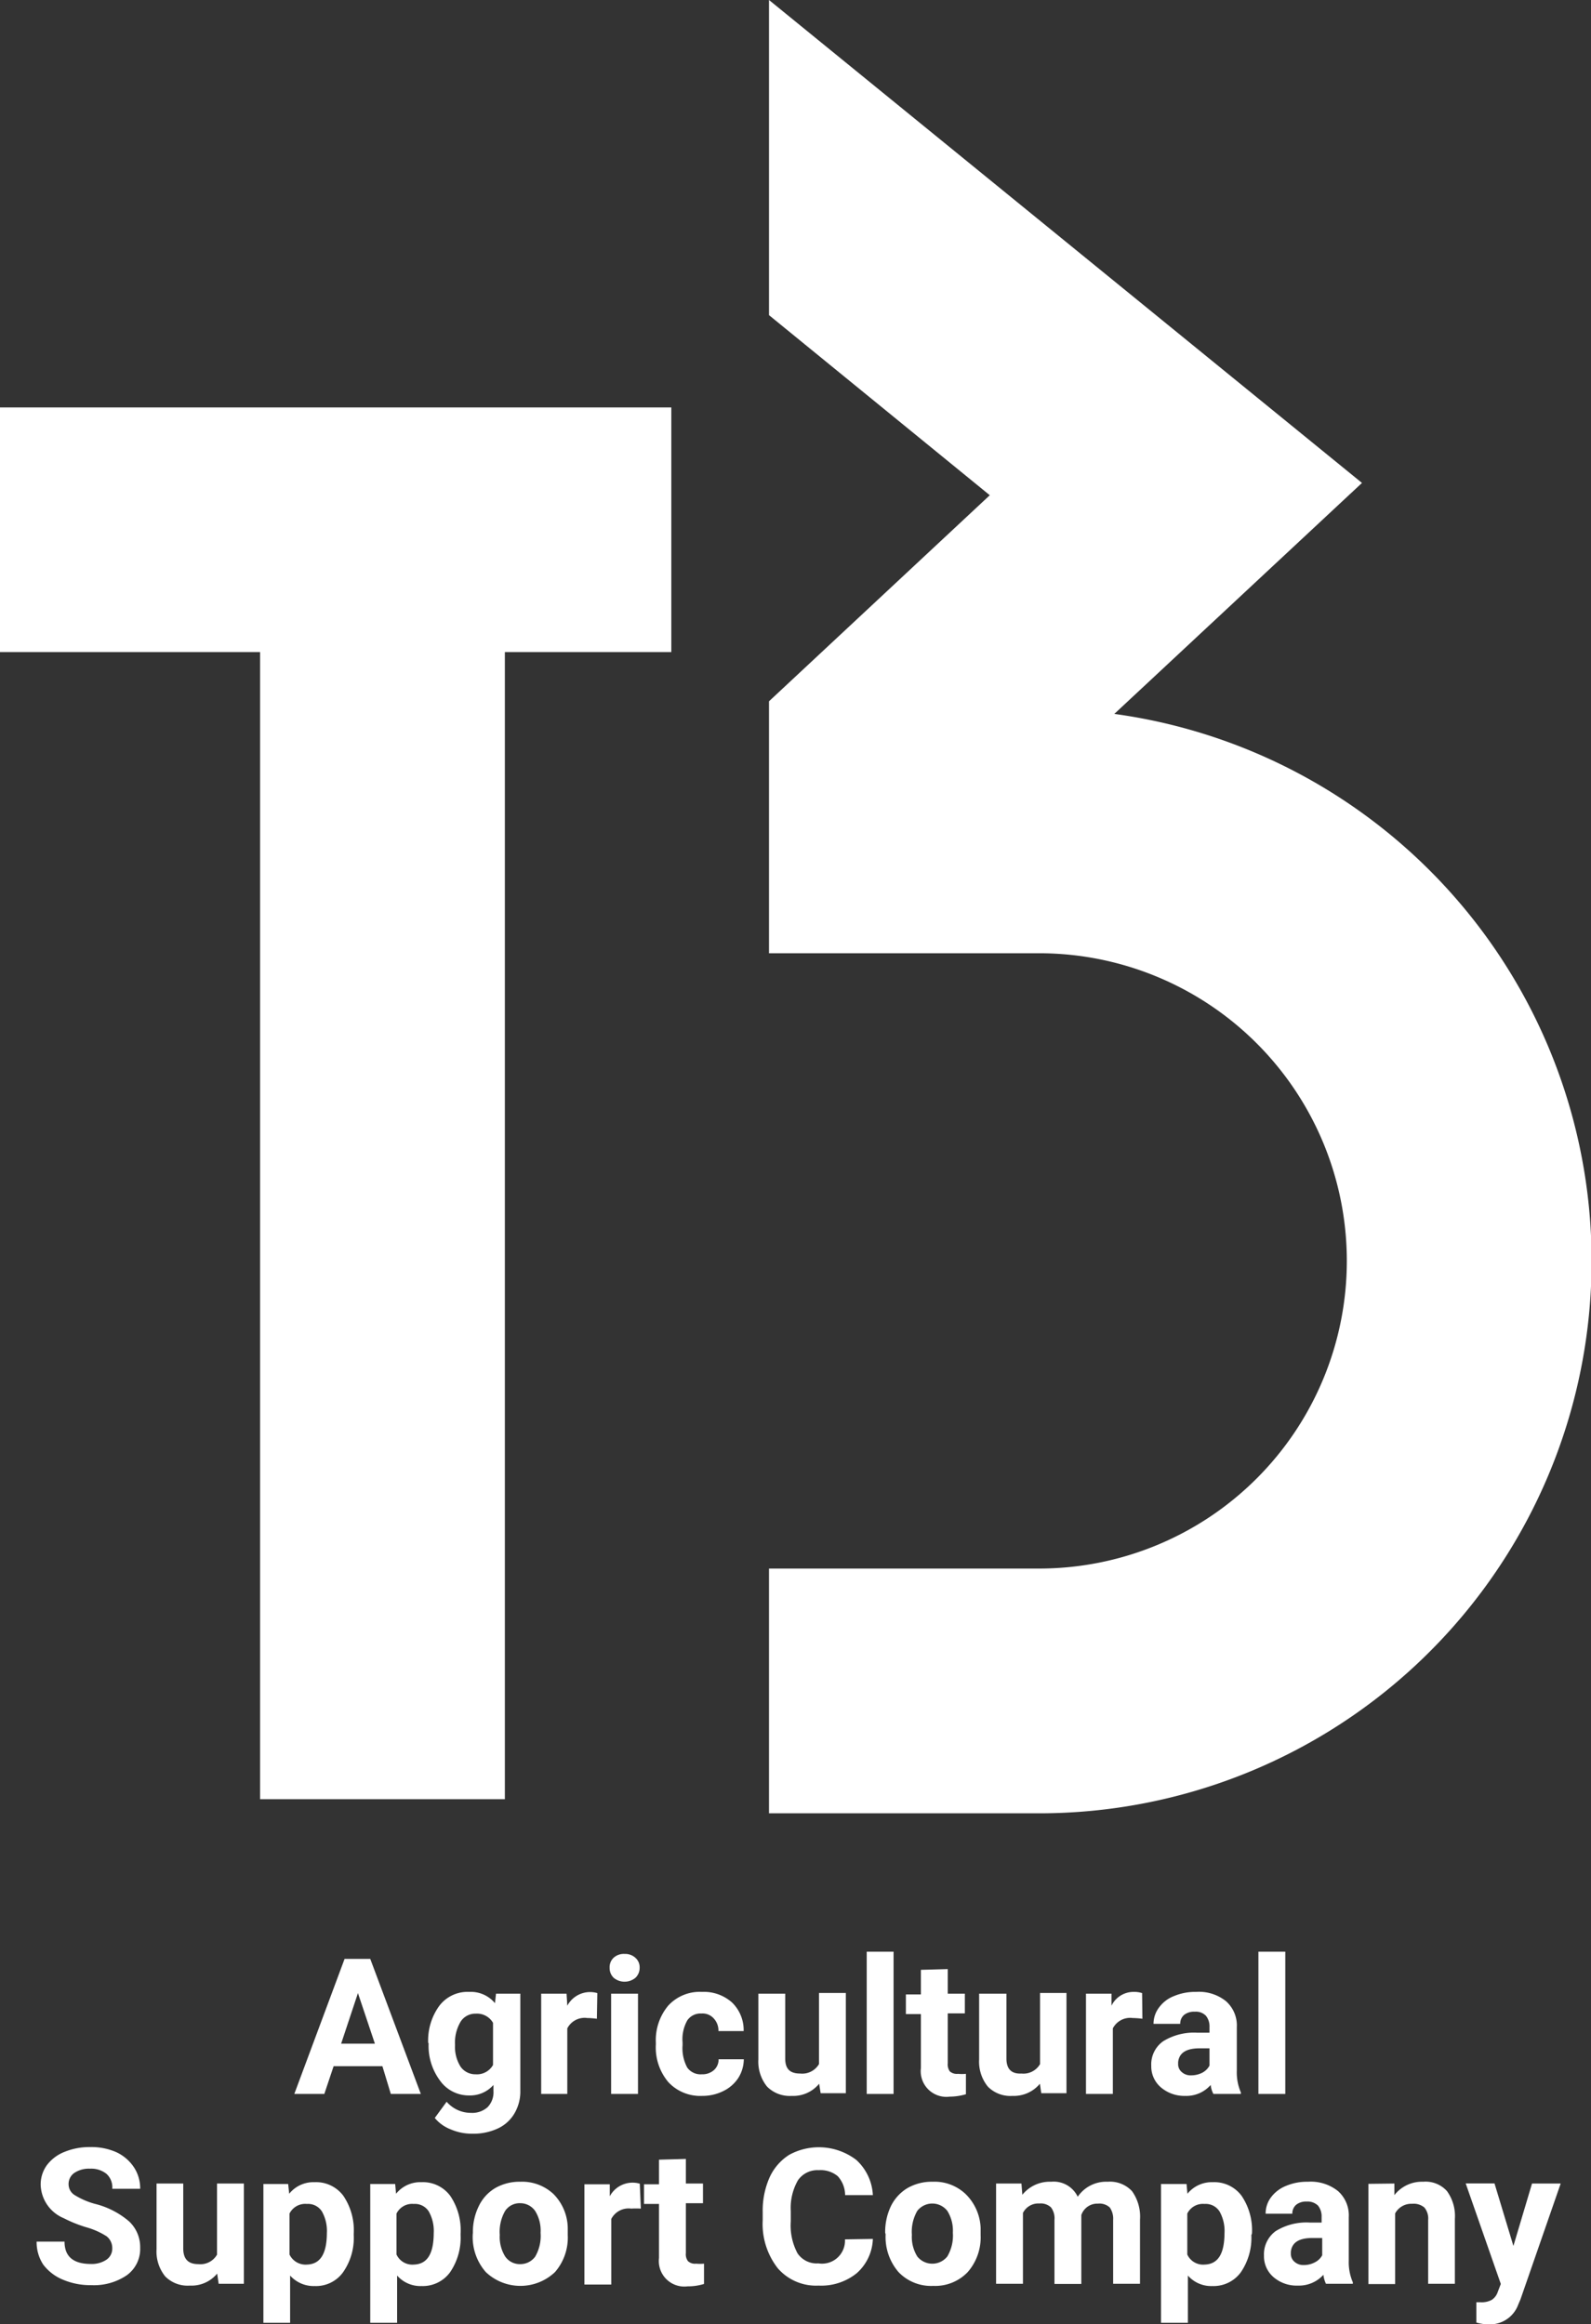 <svg id="レイヤー_1" data-name="レイヤー 1" xmlns="http://www.w3.org/2000/svg" viewBox="0 0 106.01 154.88"><rect x="0" y="0" width="106.01" height="154.88" fill="#333333" stroke="none"/><defs><style>.cls-1{fill:#fff;}</style></defs><path class="cls-1" d="M981.19,509.64l16.5-15.39-39.51-32.18v21l14.71,12L958.18,508.8v16.79h18a20.5,20.5,0,0,1,0,41h-18V582.9h18a36.8,36.8,0,0,0,5-73.26Z" transform="translate(-906.94 -462.07)"/><polygon class="cls-1" points="44.73 27.15 0 27.15 0 43.45 17.33 43.45 17.33 119.89 33.64 119.89 33.64 43.45 44.73 43.45 44.73 27.15"/><path class="cls-1" d="M932.42,599.75h-3.25l-.62,1.85h-2l3.35-9h1.71l3.37,9h-2Zm-2.75-1.5h2.25l-1.13-3.37Z" transform="translate(-906.94 -462.07)"/><path class="cls-1" d="M935.47,598.21a3.93,3.93,0,0,1,.74-2.48,2.36,2.36,0,0,1,2-.93,2.09,2.09,0,0,1,1.71.75l.07-.63h1.62v6.46a2.86,2.86,0,0,1-.4,1.53,2.49,2.49,0,0,1-1.12,1,3.86,3.86,0,0,1-1.69.34,3.55,3.55,0,0,1-1.43-.29,2.57,2.57,0,0,1-1.06-.76l.79-1.08a2.13,2.13,0,0,0,1.62.74,1.53,1.53,0,0,0,1.11-.38,1.42,1.42,0,0,0,.39-1.07V601a2.07,2.07,0,0,1-1.62.7,2.35,2.35,0,0,1-1.95-1,3.87,3.87,0,0,1-.75-2.49Zm1.79.13a2.46,2.46,0,0,0,.36,1.43,1.19,1.19,0,0,0,1,.52,1.23,1.23,0,0,0,1.17-.62v-2.81a1.23,1.23,0,0,0-1.15-.61,1.16,1.16,0,0,0-1,.52A2.72,2.72,0,0,0,937.26,598.34Z" transform="translate(-906.94 -462.07)"/><path class="cls-1" d="M946.71,596.59a5.42,5.42,0,0,0-.64-.05,1.3,1.3,0,0,0-1.33.69v4.37H943v-6.68h1.69l.05.8a1.72,1.72,0,0,1,2-.84Z" transform="translate(-906.94 -462.07)"/><path class="cls-1" d="M947.56,593.19a.86.86,0,0,1,.26-.66,1,1,0,0,1,.74-.26,1,1,0,0,1,.72.26.84.84,0,0,1,.28.66.91.91,0,0,1-.28.67,1.14,1.14,0,0,1-1.45,0A.9.9,0,0,1,947.56,593.19Zm1.89,8.41h-1.79v-6.68h1.79Z" transform="translate(-906.94 -462.07)"/><path class="cls-1" d="M953.7,600.29a1.16,1.16,0,0,0,.8-.27.94.94,0,0,0,.32-.73h1.68a2.37,2.37,0,0,1-.37,1.25,2.49,2.49,0,0,1-1,.87,3.1,3.1,0,0,1-1.4.32,2.9,2.9,0,0,1-2.26-.92,3.58,3.58,0,0,1-.83-2.51v-.12a3.58,3.58,0,0,1,.82-2.46,2.85,2.85,0,0,1,2.26-.92,2.81,2.81,0,0,1,2,.71,2.56,2.56,0,0,1,.77,1.9h-1.68a1.18,1.18,0,0,0-.32-.85,1,1,0,0,0-.81-.32,1.07,1.07,0,0,0-.94.45,2.56,2.56,0,0,0-.32,1.48v.18a2.71,2.71,0,0,0,.31,1.49A1.09,1.09,0,0,0,953.7,600.29Z" transform="translate(-906.94 -462.07)"/><path class="cls-1" d="M961.52,600.92a2.23,2.23,0,0,1-1.83.81,2.12,2.12,0,0,1-1.64-.62,2.64,2.64,0,0,1-.58-1.81v-4.38h1.79v4.32c0,.7.32,1,1,1a1.29,1.29,0,0,0,1.25-.63v-4.74h1.79v6.68h-1.68Z" transform="translate(-906.94 -462.07)"/><path class="cls-1" d="M966.48,601.6h-1.79v-9.48h1.79Z" transform="translate(-906.94 -462.07)"/><path class="cls-1" d="M970.09,593.28v1.64h1.14v1.31h-1.14v3.33a.79.79,0,0,0,.14.54.72.72,0,0,0,.54.16,2.81,2.81,0,0,0,.53,0v1.36a3.92,3.92,0,0,1-1.08.16,1.71,1.71,0,0,1-1.92-1.9v-3.6h-1v-1.31h1v-1.64Z" transform="translate(-906.94 -462.07)"/><path class="cls-1" d="M976.23,600.92a2.26,2.26,0,0,1-1.83.81,2.1,2.1,0,0,1-1.64-.62,2.64,2.64,0,0,1-.58-1.81v-4.38H974v4.32q0,1.05,1,1a1.28,1.28,0,0,0,1.24-.63v-4.74H978v6.68h-1.68Z" transform="translate(-906.94 -462.07)"/><path class="cls-1" d="M983.06,596.59a5.57,5.57,0,0,0-.65-.05,1.3,1.3,0,0,0-1.32.69v4.37H979.3v-6.68H981l0,.8a1.63,1.63,0,0,1,1.48-.92,1.69,1.69,0,0,1,.56.08Z" transform="translate(-906.94 -462.07)"/><path class="cls-1" d="M987.79,601.6a1.63,1.63,0,0,1-.18-.6,2.15,2.15,0,0,1-1.69.73,2.4,2.4,0,0,1-1.63-.57,1.83,1.83,0,0,1-.64-1.43,1.89,1.89,0,0,1,.79-1.64,3.9,3.9,0,0,1,2.27-.57h.82v-.38a1.13,1.13,0,0,0-.23-.74.92.92,0,0,0-.75-.28,1.07,1.07,0,0,0-.71.21.76.76,0,0,0-.26.6H983.8a1.8,1.8,0,0,1,.36-1.08,2.22,2.22,0,0,1,1-.77,3.64,3.64,0,0,1,1.47-.28,2.88,2.88,0,0,1,2,.62,2.16,2.16,0,0,1,.72,1.74v2.9a3.35,3.35,0,0,0,.27,1.44v.1Zm-1.48-1.24a1.63,1.63,0,0,0,.73-.17,1.14,1.14,0,0,0,.49-.48v-1.15h-.66c-.9,0-1.37.31-1.43.93v.11a.68.68,0,0,0,.24.54A.87.87,0,0,0,986.31,600.36Z" transform="translate(-906.94 -462.07)"/><path class="cls-1" d="M992.58,601.6h-1.79v-9.48h1.79Z" transform="translate(-906.94 -462.07)"/><path class="cls-1" d="M914.42,611.89a1,1,0,0,0-.37-.8,4.94,4.94,0,0,0-1.34-.6,8.79,8.79,0,0,1-1.52-.61,2.49,2.49,0,0,1-1.54-2.23,2.19,2.19,0,0,1,.41-1.3,2.7,2.7,0,0,1,1.18-.89,4.37,4.37,0,0,1,1.73-.32,4.09,4.09,0,0,1,1.72.34,2.85,2.85,0,0,1,1.17,1,2.54,2.54,0,0,1,.42,1.44h-1.86a1.21,1.21,0,0,0-.39-1,1.63,1.63,0,0,0-1.09-.34,1.76,1.76,0,0,0-1.06.29.9.9,0,0,0-.37.76.85.85,0,0,0,.44.73,5.11,5.11,0,0,0,1.3.56,5.52,5.52,0,0,1,2.3,1.18,2.35,2.35,0,0,1,.73,1.75,2.16,2.16,0,0,1-.89,1.83,3.89,3.89,0,0,1-2.38.66,4.65,4.65,0,0,1-1.89-.37,3.12,3.12,0,0,1-1.3-1,2.72,2.72,0,0,1-.44-1.53h1.86c0,1,.59,1.49,1.77,1.49a1.76,1.76,0,0,0,1-.27A.89.89,0,0,0,914.42,611.89Z" transform="translate(-906.94 -462.07)"/><path class="cls-1" d="M921.41,613.57a2.22,2.22,0,0,1-1.82.8,2.1,2.1,0,0,1-1.64-.61,2.64,2.64,0,0,1-.58-1.81v-4.38h1.78v4.32c0,.7.32,1.05,1,1.05a1.28,1.28,0,0,0,1.25-.63v-4.74h1.79v6.68h-1.68Z" transform="translate(-906.94 -462.07)"/><path class="cls-1" d="M930.51,611a4,4,0,0,1-.71,2.48,2.22,2.22,0,0,1-1.89.92,2.1,2.1,0,0,1-1.64-.7v3.15h-1.78v-9.25h1.65l.07.65a2.07,2.07,0,0,1,1.69-.77,2.26,2.26,0,0,1,1.92.91,4.1,4.1,0,0,1,.69,2.52Zm-1.79-.13a2.65,2.65,0,0,0-.33-1.44,1.09,1.09,0,0,0-1-.5,1.17,1.17,0,0,0-1.16.64v2.73a1.19,1.19,0,0,0,1.17.67C928.29,612.94,928.72,612.24,928.72,610.84Z" transform="translate(-906.94 -462.07)"/><path class="cls-1" d="M937.63,611a4.08,4.08,0,0,1-.7,2.48,2.25,2.25,0,0,1-1.9.92,2.06,2.06,0,0,1-1.63-.7v3.15h-1.79v-9.25h1.66l.06.65a2.07,2.07,0,0,1,1.69-.77,2.26,2.26,0,0,1,1.92.91,4.1,4.1,0,0,1,.69,2.52Zm-1.79-.13a2.65,2.65,0,0,0-.33-1.44,1.09,1.09,0,0,0-1-.5,1.16,1.16,0,0,0-1.15.64v2.73a1.16,1.16,0,0,0,1.16.67C935.42,612.94,935.84,612.24,935.84,610.84Z" transform="translate(-906.94 -462.07)"/><path class="cls-1" d="M938.45,610.85a3.87,3.87,0,0,1,.39-1.77,2.8,2.8,0,0,1,1.1-1.21,3.26,3.26,0,0,1,1.67-.42,3.05,3.05,0,0,1,2.21.82,3.29,3.29,0,0,1,.95,2.25V611a3.51,3.51,0,0,1-.85,2.47,3.35,3.35,0,0,1-4.61,0,3.54,3.54,0,0,1-.87-2.52Zm1.79.13a2.46,2.46,0,0,0,.36,1.45,1.18,1.18,0,0,0,1,.51,1.22,1.22,0,0,0,1-.5,2.75,2.75,0,0,0,.36-1.59,2.48,2.48,0,0,0-.36-1.45,1.21,1.21,0,0,0-1-.52,1.16,1.16,0,0,0-1,.51A2.79,2.79,0,0,0,940.24,611Z" transform="translate(-906.94 -462.07)"/><path class="cls-1" d="M949.64,609.24a5.42,5.42,0,0,0-.64,0,1.3,1.3,0,0,0-1.33.69v4.37h-1.79v-6.68h1.69l0,.8a1.72,1.72,0,0,1,2-.84Z" transform="translate(-906.94 -462.07)"/><path class="cls-1" d="M952.64,605.93v1.64h1.14v1.31h-1.14v3.33a.75.75,0,0,0,.14.53.68.68,0,0,0,.54.17,2.81,2.81,0,0,0,.53,0v1.35a3.6,3.6,0,0,1-1.09.16,1.7,1.7,0,0,1-1.91-1.89v-3.6h-1v-1.31h1v-1.64Z" transform="translate(-906.94 -462.07)"/><path class="cls-1" d="M965.1,611.26a3.19,3.19,0,0,1-1.07,2.28,3.76,3.76,0,0,1-2.55.83,3.37,3.37,0,0,1-2.72-1.16,4.79,4.79,0,0,1-1-3.2v-.55a5.46,5.46,0,0,1,.45-2.28,3.49,3.49,0,0,1,1.31-1.52A4.11,4.11,0,0,1,964,606a3.4,3.4,0,0,1,1.1,2.34h-1.85a1.88,1.88,0,0,0-.49-1.26,1.79,1.79,0,0,0-1.27-.4,1.57,1.57,0,0,0-1.38.67,3.7,3.7,0,0,0-.48,2.06v.68a3.93,3.93,0,0,0,.45,2.13,1.54,1.54,0,0,0,1.39.67,1.53,1.53,0,0,0,1.77-1.6Z" transform="translate(-906.94 -462.07)"/><path class="cls-1" d="M965.92,610.85a4,4,0,0,1,.38-1.77,2.89,2.89,0,0,1,1.11-1.21,3.24,3.24,0,0,1,1.67-.42,3,3,0,0,1,2.2.82,3.34,3.34,0,0,1,1,2.25V611a3.52,3.52,0,0,1-.86,2.47,3,3,0,0,1-2.3.92,3,3,0,0,1-2.31-.92,3.58,3.58,0,0,1-.86-2.52Zm1.78.13a2.46,2.46,0,0,0,.36,1.45,1.28,1.28,0,0,0,2,0,2.74,2.74,0,0,0,.37-1.59,2.48,2.48,0,0,0-.37-1.45,1.27,1.27,0,0,0-2,0A2.79,2.79,0,0,0,967.7,611Z" transform="translate(-906.94 -462.07)"/><path class="cls-1" d="M975,607.57l.06.75a2.34,2.34,0,0,1,1.92-.87,1.77,1.77,0,0,1,1.77,1,2.29,2.29,0,0,1,2-1,2,2,0,0,1,1.62.63,2.93,2.93,0,0,1,.53,1.9v4.27h-1.79V610a1.31,1.31,0,0,0-.22-.83,1,1,0,0,0-.79-.26,1.12,1.12,0,0,0-1.11.76v4.59h-1.79V610a1.21,1.21,0,0,0-.23-.84,1,1,0,0,0-.78-.26,1.14,1.14,0,0,0-1.09.63v4.72h-1.79v-6.68Z" transform="translate(-906.94 -462.07)"/><path class="cls-1" d="M990.32,611a4.08,4.08,0,0,1-.7,2.48,2.25,2.25,0,0,1-1.9.92,2.06,2.06,0,0,1-1.63-.7v3.15H984.3v-9.25H986l.06.65a2.09,2.09,0,0,1,1.69-.77,2.26,2.26,0,0,1,1.92.91,4.1,4.1,0,0,1,.69,2.52Zm-1.79-.13a2.65,2.65,0,0,0-.33-1.44,1.09,1.09,0,0,0-1-.5,1.16,1.16,0,0,0-1.15.64v2.73a1.16,1.16,0,0,0,1.16.67C988.11,612.94,988.53,612.24,988.53,610.84Z" transform="translate(-906.94 -462.07)"/><path class="cls-1" d="M995.29,614.25a1.86,1.86,0,0,1-.17-.6,2.19,2.19,0,0,1-1.69.72,2.36,2.36,0,0,1-1.63-.56,1.83,1.83,0,0,1-.64-1.44,1.91,1.91,0,0,1,.78-1.63,3.88,3.88,0,0,1,2.28-.57H995v-.38a1.13,1.13,0,0,0-.24-.75,1,1,0,0,0-.75-.27,1.06,1.06,0,0,0-.7.21.75.75,0,0,0-.26.6h-1.78a1.79,1.79,0,0,1,.35-1.08,2.31,2.31,0,0,1,1-.77,3.6,3.6,0,0,1,1.47-.28,2.9,2.9,0,0,1,2,.62,2.16,2.16,0,0,1,.72,1.74v2.9a3.35,3.35,0,0,0,.27,1.44v.1ZM993.82,613a1.52,1.52,0,0,0,.73-.18,1.12,1.12,0,0,0,.49-.47v-1.15h-.67c-.89,0-1.36.31-1.42.93v.1a.69.69,0,0,0,.24.55A.87.87,0,0,0,993.82,613Z" transform="translate(-906.94 -462.07)"/><path class="cls-1" d="M999.85,607.57l0,.77a2.33,2.33,0,0,1,1.92-.89,1.91,1.91,0,0,1,1.58.62,2.83,2.83,0,0,1,.53,1.86v4.32h-1.78V610a1.15,1.15,0,0,0-.25-.83,1.1,1.1,0,0,0-.82-.25,1.22,1.22,0,0,0-1.13.64v4.71h-1.78v-6.68Z" transform="translate(-906.94 -462.07)"/><path class="cls-1" d="M1007.78,611.73l1.24-4.16h1.91l-2.68,7.72-.15.35a2,2,0,0,1-2,1.31,2.76,2.76,0,0,1-.79-.12v-1.35h.27a1.41,1.41,0,0,0,.76-.16,1,1,0,0,0,.39-.51l.21-.55-2.34-6.7h1.92Z" transform="translate(-906.94 -462.07)"/></svg>